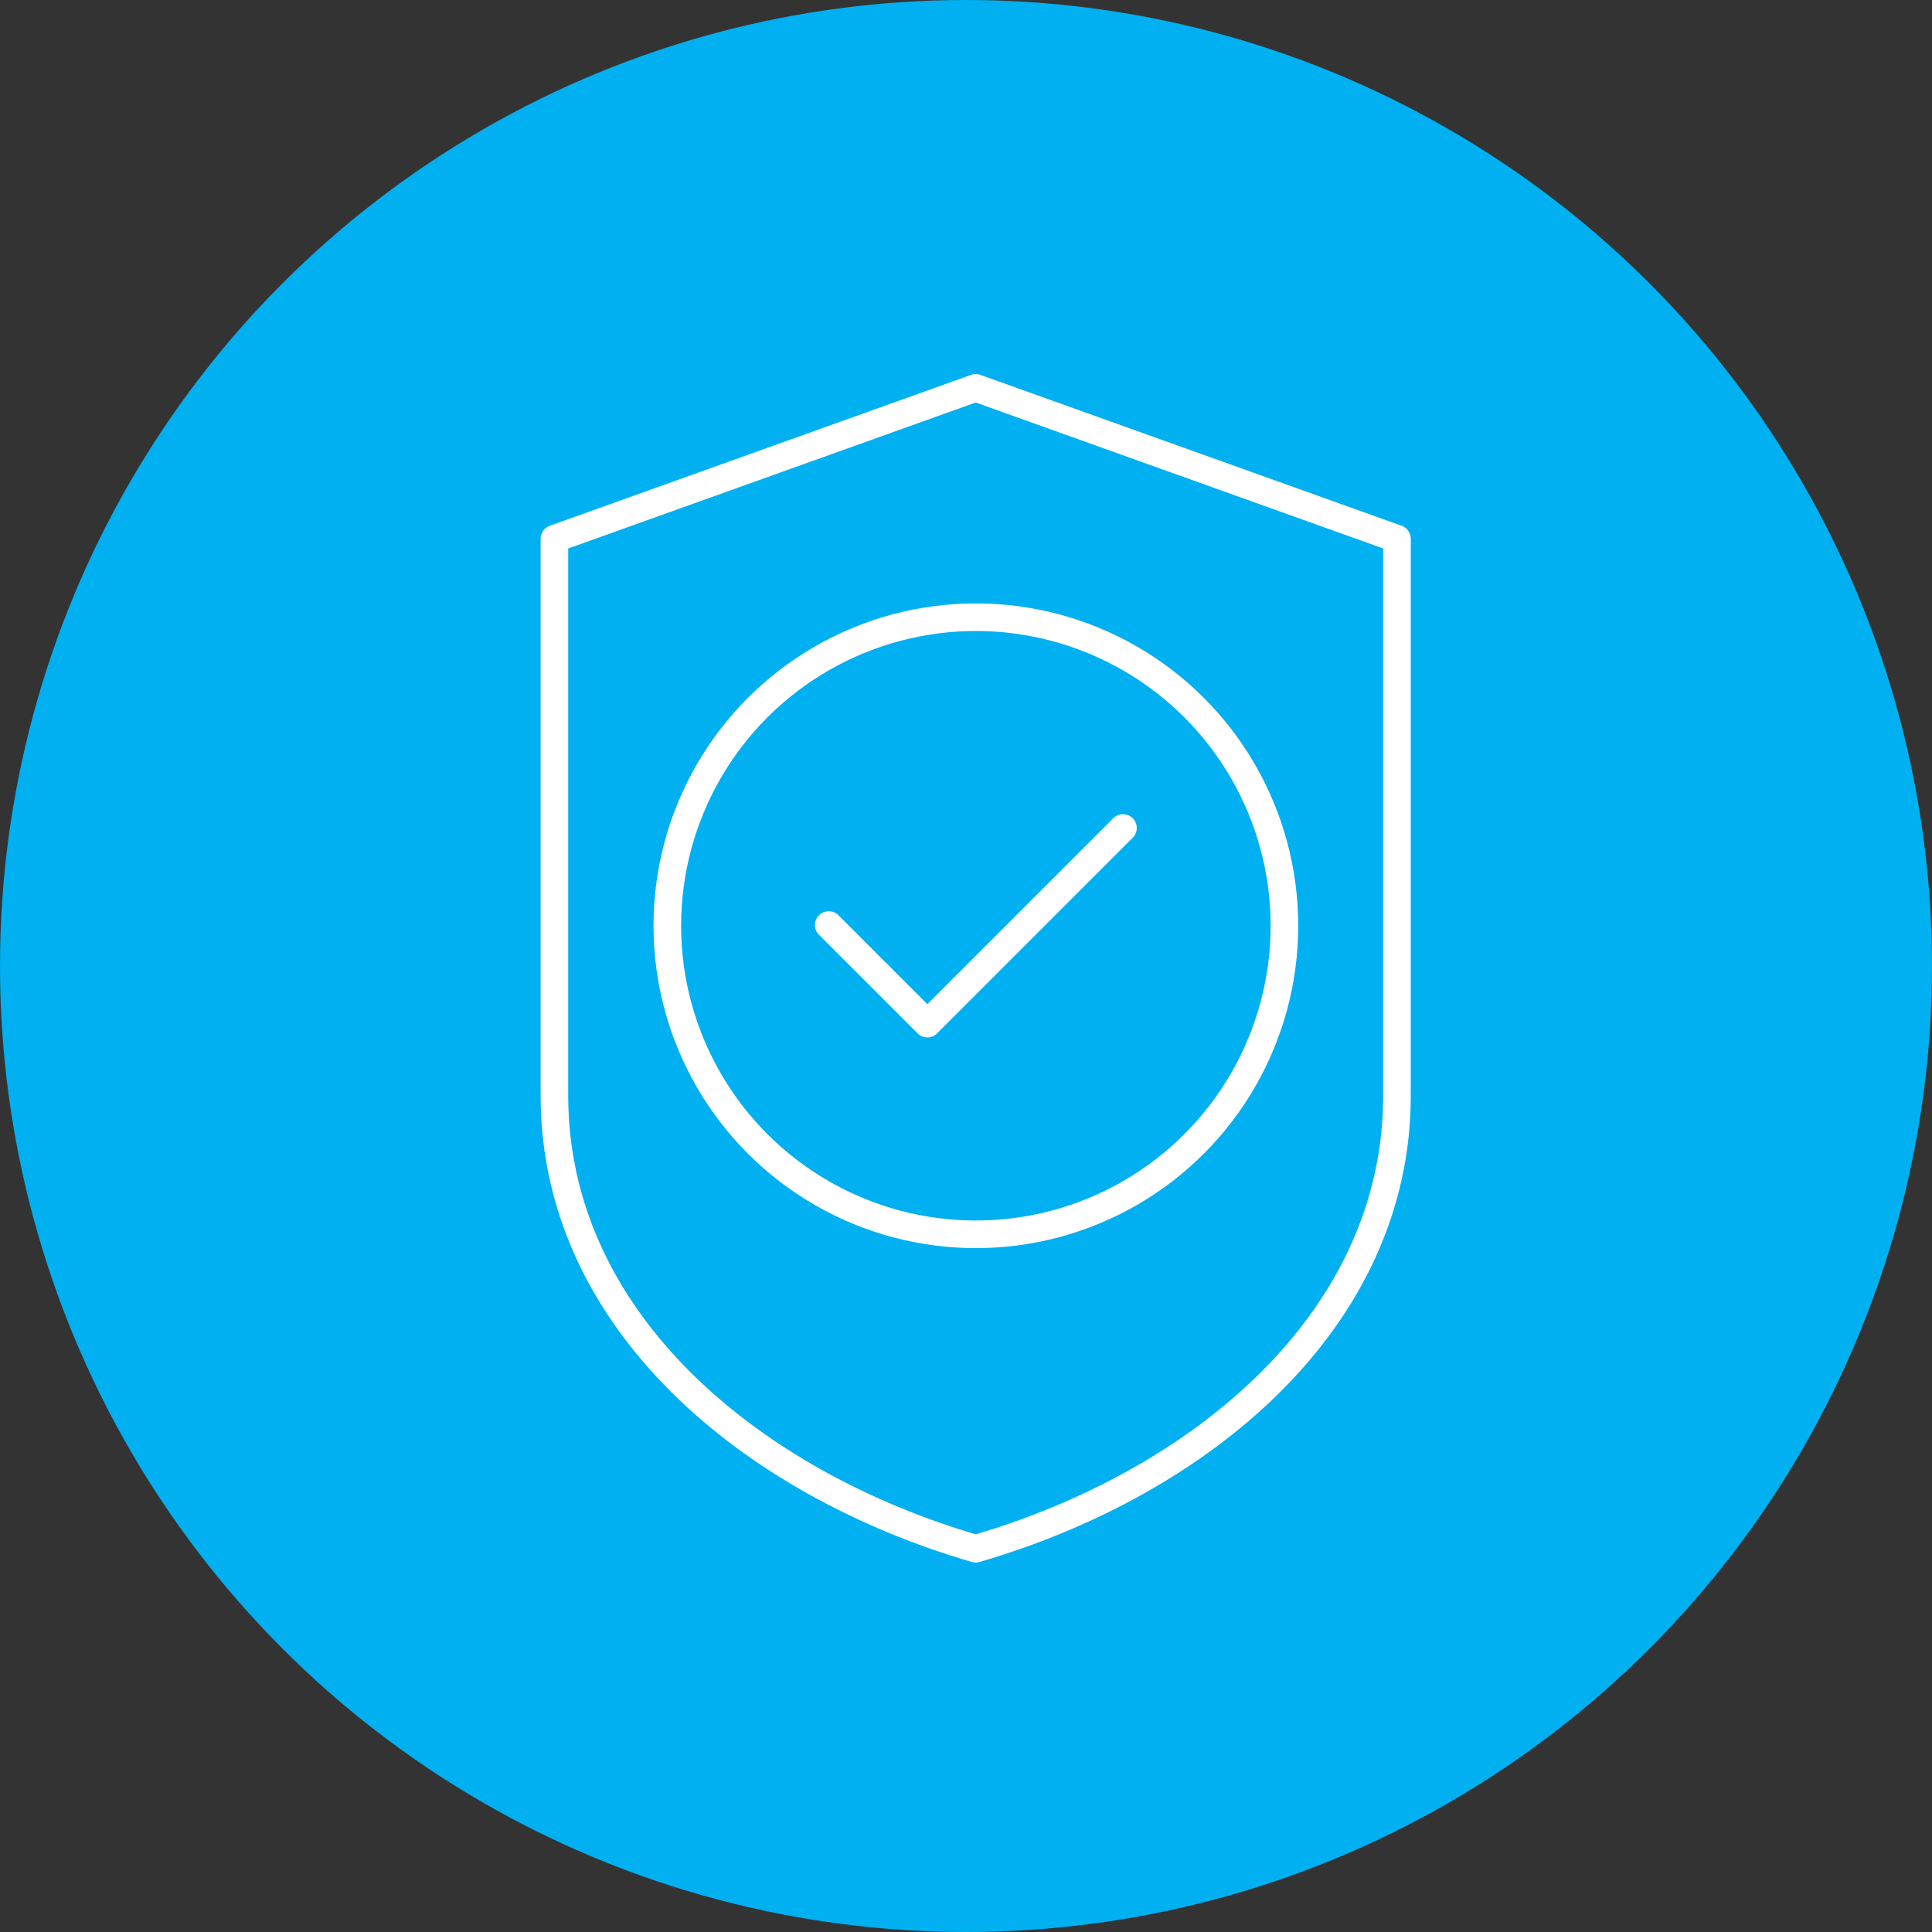 <svg xmlns="http://www.w3.org/2000/svg" width="140" height="140" viewBox="0 0 140 140">
  <rect x="0" y="0" width="140" height="140" fill="#333333" stroke="none"/>
  <g id="Group_290" data-name="Group 290" transform="translate(-906 -2007)">
    <circle id="Ellipse_45" data-name="Ellipse 45" cx="70" cy="70" r="70" transform="translate(906 2007)" fill="#00b0f0"/>
    <g id="Group_655" data-name="Group 655" transform="translate(946.175 2035.105)">
      <circle id="Ellipse_22" data-name="Ellipse 22" cx="22.359" cy="22.359" r="22.359" transform="translate(8.181 16.62)" fill="none" stroke="#fff" stroke-linecap="round" stroke-linejoin="round" stroke-width="2"/>
      <path id="Path_1464" data-name="Path 1464" d="M478.644,347.121c-16.136-4.692-30.527-16.42-30.527-32.839V273.936L478.644,263l30.528,10.936v40.345c0,16.42-14.392,28.148-30.528,32.839" transform="translate(-448.117 -263)" fill="none" stroke="#fff" stroke-linecap="round" stroke-linejoin="round" stroke-width="2"/>
      <path id="Path_1465" data-name="Path 1465" d="M490.73,338.4l7.145,7.145,14.176-14.176" transform="translate(-470.852 -299.474)" fill="none" stroke="#fff" stroke-linecap="round" stroke-linejoin="round" stroke-width="2"/>
    </g>
  </g>
</svg>
